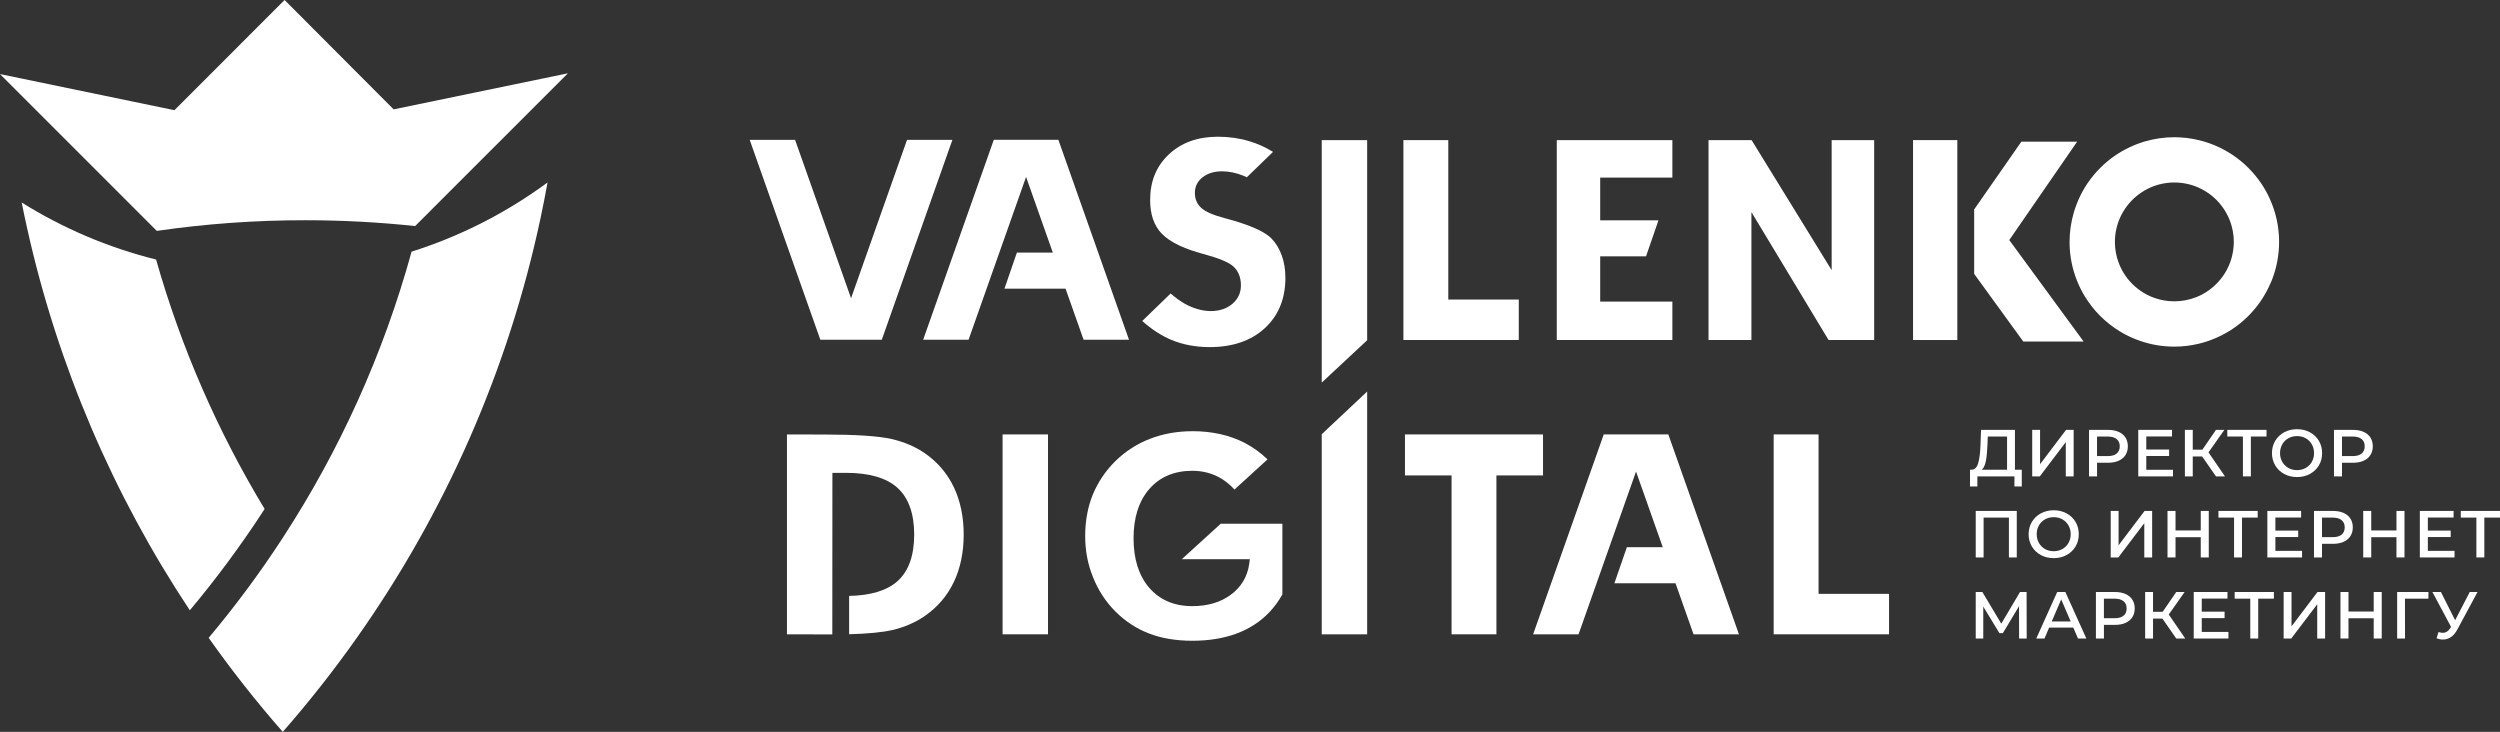 <?xml version="1.0" encoding="UTF-8"?> <svg xmlns="http://www.w3.org/2000/svg" id="Layer_1" data-name="Layer 1" viewBox="0 0 1615.63 472.97"><rect x="0" y="0" width="1615.63" height="472.97" fill="#333333" stroke="none"/><defs><style> .cls-1 { fill: #fff; } </style></defs><g><path class="cls-1" d="M171.01,328.92c-30.14-49.82-53.89-103.93-70.14-161.2-31.14-7.73-60.35-20.3-86.85-36.85,1.09,5.48,2.24,10.93,3.45,16.35,19.89,89.61,56.04,173.08,105.2,247.18,17.08-20.39,32.94-41.81,47.5-64.17,.28-.44,.57-.87,.84-1.31Z"></path><path class="cls-1" d="M182.73,347.59c-14.66,22.52-30.64,44.09-47.87,64.61,14.89,21.11,30.88,41.39,47.87,60.77,16.98-19.38,32.96-39.67,47.85-60.77,56.78-80.41,97.93-172.65,118.97-272.31,1.44-6.82,2.8-13.67,4.04-20.55,.09-.47,.17-.95,.25-1.41-26.36,19.4-55.96,34.62-87.86,44.7-18.27,66.41-46.59,128.65-83.25,184.96Z"></path><path class="cls-1" d="M367.01,47.37l-36.43,36.43-31.61,31.6-30.68,30.69c-23.36-2.48-47.11-3.77-71.15-3.77-32.54,0-64.53,2.34-95.81,6.89l-33.29-33.3h0L0,47.87l112.72,23.34L183.92,0l70.47,70.68,112.62-23.31Z"></path></g><g><g><path class="cls-1" d="M1306.57,314.37v-10.81h-4.41v-25.76h-21.91l-.34,9.45c-.17,5.12-.66,9.11-1.43,11.87-.8,2.85-2.24,4.35-4.27,4.44h-1.07s-.04,10.81-.04,10.81h4.78v-6.5h23.95v6.5h4.74Zm-9.5-10.81h-16.33l.4-.42c1.04-1.09,1.81-2.95,2.29-5.53,.49-2.6,.81-5.92,.96-9.85l.23-5.65h12.45v21.46Z"></path><polygon class="cls-1" points="1340.1 307.86 1340.1 277.8 1335.19 277.8 1318.4 299.99 1318.4 277.8 1313.32 277.8 1313.32 307.86 1318.23 307.86 1335.02 285.71 1335.02 307.86 1340.1 307.86"></polygon><path class="cls-1" d="M1369.18,297.76c1.91-.85,3.39-2.09,4.41-3.68,1.02-1.6,1.53-3.5,1.53-5.65s-.52-4.09-1.53-5.67c-1.02-1.58-2.5-2.81-4.41-3.66-1.92-.86-4.22-1.29-6.82-1.29h-12.32v30.06h5.18v-8.82h7.15c2.6,0,4.89-.43,6.82-1.29Zm-13.97-3.01v-12.64h6.89c2.52,0,4.47,.55,5.79,1.63,1.34,1.09,2.01,2.67,2.01,4.69s-.68,3.6-2.01,4.69c-1.32,1.08-3.27,1.63-5.79,1.63h-6.89Z"></path><polygon class="cls-1" points="1401.79 294.68 1401.79 290.51 1387.04 290.51 1387.04 282.06 1403.67 282.06 1403.67 277.8 1381.86 277.8 1381.86 307.86 1404.28 307.86 1404.28 303.6 1387.04 303.6 1387.04 294.68 1401.79 294.68"></polygon><polygon class="cls-1" points="1423.21 295.09 1432.08 307.86 1437.89 307.86 1427.24 292.35 1427.34 292.21 1437.49 277.8 1432.08 277.8 1423.31 290.59 1417.07 290.59 1417.07 277.8 1411.99 277.8 1411.99 307.86 1417.07 307.86 1417.07 294.98 1423.13 294.98 1423.21 295.09"></polygon><polygon class="cls-1" points="1464.75 277.8 1439.4 277.8 1439.4 282.1 1449.49 282.1 1449.49 307.86 1454.62 307.86 1454.62 282.1 1464.75 282.1 1464.75 277.8"></polygon><path class="cls-1" d="M1492.78,279.36c-2.46-1.33-5.25-2-8.31-2s-5.85,.67-8.31,2c-2.45,1.33-4.4,3.19-5.8,5.54-1.4,2.35-2.1,5.02-2.1,7.93s.71,5.58,2.1,7.93c1.4,2.35,3.35,4.21,5.8,5.54,2.45,1.33,5.25,2,8.31,2s5.85-.67,8.31-2c2.45-1.33,4.4-3.18,5.8-5.52,1.4-2.34,2.1-5.01,2.1-7.95s-.71-5.61-2.1-7.95c-1.4-2.34-3.35-4.19-5.8-5.52Zm1.25,19.11c-.95,1.68-2.27,3-3.94,3.94-1.66,.93-3.55,1.41-5.62,1.41s-3.96-.47-5.62-1.41c-1.66-.94-2.99-2.26-3.94-3.94-.95-1.67-1.43-3.57-1.43-5.65s.48-3.97,1.43-5.65c.95-1.68,2.27-3,3.94-3.94,1.66-.93,3.55-1.41,5.62-1.41s3.96,.47,5.62,1.41c1.66,.93,2.99,2.26,3.94,3.94,.95,1.68,1.43,3.58,1.43,5.65s-.48,3.97-1.43,5.65Z"></path><path class="cls-1" d="M1527.48,297.76c1.91-.85,3.39-2.09,4.41-3.68,1.02-1.6,1.53-3.5,1.53-5.65s-.52-4.09-1.53-5.67c-1.02-1.58-2.5-2.81-4.41-3.66-1.92-.86-4.22-1.29-6.82-1.29h-12.32v30.06h5.18v-8.82h7.15c2.6,0,4.89-.43,6.82-1.29Zm-13.97-3.01v-12.64h6.89c2.52,0,4.47,.55,5.79,1.63,1.34,1.09,2.01,2.67,2.01,4.69s-.68,3.6-2.01,4.69c-1.32,1.08-3.27,1.63-5.79,1.63h-6.89Z"></path><polygon class="cls-1" points="1303.34 360.25 1303.34 330.19 1276.82 330.19 1276.82 360.25 1281.91 360.25 1281.91 334.49 1298.26 334.49 1298.26 360.25 1303.34 360.25"></polygon><path class="cls-1" d="M1335.52,331.76c-2.46-1.33-5.25-2-8.31-2s-5.85,.67-8.31,2c-2.45,1.33-4.4,3.19-5.8,5.54-1.4,2.35-2.1,5.02-2.1,7.93s.71,5.58,2.1,7.93c1.4,2.35,3.35,4.21,5.8,5.54,2.45,1.33,5.25,2,8.31,2s5.85-.67,8.31-2c2.45-1.33,4.4-3.18,5.8-5.52,1.4-2.34,2.1-5.01,2.1-7.95s-.71-5.61-2.1-7.95c-1.4-2.34-3.35-4.19-5.8-5.52Zm1.25,19.11c-.95,1.68-2.27,3-3.94,3.94-1.66,.93-3.55,1.41-5.62,1.41s-3.96-.47-5.62-1.41c-1.66-.94-2.99-2.26-3.94-3.94-.95-1.67-1.43-3.57-1.43-5.65s.48-3.97,1.43-5.65c.95-1.68,2.27-3,3.94-3.94,1.66-.93,3.55-1.41,5.62-1.41s3.96,.47,5.62,1.41c1.66,.93,2.99,2.26,3.94,3.94,.95,1.68,1.43,3.58,1.43,5.65s-.48,3.97-1.43,5.65Z"></path><polygon class="cls-1" points="1390.83 360.25 1390.83 330.19 1385.93 330.19 1369.14 352.39 1369.14 330.19 1364.05 330.19 1364.05 360.25 1368.96 360.25 1385.75 338.11 1385.75 360.25 1390.83 360.25"></polygon><polygon class="cls-1" points="1427.42 360.25 1427.42 330.19 1422.24 330.19 1422.24 342.81 1405.94 342.81 1405.94 330.19 1400.76 330.19 1400.76 360.25 1405.94 360.25 1405.94 347.16 1422.24 347.16 1422.24 360.25 1427.42 360.25"></polygon><polygon class="cls-1" points="1459.03 330.19 1433.68 330.19 1433.68 334.49 1443.77 334.49 1443.77 360.25 1448.9 360.25 1448.9 334.49 1459.03 334.49 1459.03 330.19"></polygon><polygon class="cls-1" points="1485.22 347.07 1485.22 342.9 1470.47 342.9 1470.47 334.45 1487.1 334.45 1487.1 330.19 1465.29 330.19 1465.29 360.25 1487.71 360.25 1487.71 355.99 1470.47 355.99 1470.47 347.07 1485.22 347.07"></polygon><path class="cls-1" d="M1514.56,350.15c1.91-.85,3.39-2.09,4.41-3.68,1.02-1.6,1.53-3.5,1.53-5.65s-.52-4.09-1.53-5.67c-1.02-1.58-2.5-2.81-4.41-3.66-1.92-.86-4.22-1.29-6.82-1.29h-12.32v30.06h5.18v-8.82h7.15c2.6,0,4.89-.43,6.82-1.29Zm-13.97-3.01v-12.64h6.89c2.52,0,4.47,.55,5.79,1.63,1.34,1.09,2.01,2.67,2.01,4.69s-.68,3.6-2.01,4.69c-1.32,1.08-3.27,1.63-5.79,1.63h-6.89Z"></path><polygon class="cls-1" points="1553.9 360.25 1553.9 330.19 1548.72 330.19 1548.72 342.81 1532.42 342.81 1532.42 330.19 1527.24 330.19 1527.24 360.25 1532.42 360.25 1532.42 347.16 1548.72 347.16 1548.72 360.25 1553.9 360.25"></polygon><polygon class="cls-1" points="1583.76 347.07 1583.76 342.9 1569 342.9 1569 334.45 1585.64 334.45 1585.64 330.19 1563.83 330.19 1563.83 360.25 1586.25 360.25 1586.25 355.99 1569 355.99 1569 347.07 1583.76 347.07"></polygon><polygon class="cls-1" points="1615.63 330.19 1590.29 330.19 1590.29 334.49 1600.37 334.49 1600.37 360.25 1605.5 360.25 1605.5 334.49 1615.63 334.49 1615.63 330.19"></polygon><polygon class="cls-1" points="1304.85 412.64 1309.76 412.64 1309.68 382.58 1305.44 382.58 1293.33 403.04 1281.1 382.58 1276.82 382.58 1276.82 412.64 1281.69 412.64 1281.69 392.01 1292.12 409.15 1294.37 409.15 1304.8 391.74 1304.85 412.64"></polygon><path class="cls-1" d="M1339.86,405.57l3.06,7.07h5.39l-13.57-30.06h-5.26l-13.53,30.06h5.3l3.01-7.07h15.61Zm-7.81-18.2l6.14,14.24h-12.24l6.1-14.24Z"></path><path class="cls-1" d="M1373.63,402.54c1.91-.85,3.39-2.09,4.41-3.68,1.02-1.6,1.53-3.5,1.53-5.65s-.52-4.09-1.53-5.67c-1.02-1.58-2.5-2.81-4.41-3.66-1.92-.86-4.22-1.29-6.82-1.29h-12.32v30.06h5.18v-8.82h7.15c2.6,0,4.89-.43,6.82-1.29Zm-13.97-3.01v-12.64h6.89c2.52,0,4.47,.55,5.79,1.63,1.34,1.09,2.01,2.67,2.01,4.69s-.68,3.6-2.01,4.69c-1.32,1.08-3.27,1.63-5.79,1.63h-6.89Z"></path><polygon class="cls-1" points="1397.53 399.87 1406.41 412.64 1412.22 412.64 1401.56 397.13 1401.66 396.99 1411.82 382.58 1406.41 382.58 1397.63 395.37 1391.4 395.37 1391.4 382.58 1386.31 382.58 1386.31 412.64 1391.4 412.64 1391.4 399.76 1397.46 399.76 1397.53 399.87"></polygon><polygon class="cls-1" points="1437.64 399.46 1437.64 395.29 1422.88 395.29 1422.88 386.84 1439.51 386.84 1439.51 382.58 1417.7 382.58 1417.7 412.64 1440.13 412.64 1440.13 408.38 1422.88 408.38 1422.88 399.46 1437.64 399.46"></polygon><polygon class="cls-1" points="1469.51 382.58 1444.16 382.58 1444.16 386.88 1454.25 386.88 1454.25 412.64 1459.38 412.64 1459.38 386.88 1469.51 386.88 1469.51 382.58"></polygon><polygon class="cls-1" points="1502.6 412.64 1502.6 382.58 1497.69 382.58 1480.9 404.78 1480.9 382.58 1475.81 382.58 1475.81 412.64 1480.72 412.64 1497.51 390.5 1497.51 412.64 1502.6 412.64"></polygon><polygon class="cls-1" points="1539.19 412.64 1539.19 382.58 1534.01 382.58 1534.01 395.2 1517.71 395.2 1517.71 382.58 1512.53 382.58 1512.53 412.64 1517.71 412.64 1517.71 399.55 1534.01 399.55 1534.01 412.64 1539.19 412.64"></polygon><polygon class="cls-1" points="1569.4 382.58 1549.16 382.58 1549.16 412.64 1554.25 412.64 1554.21 386.88 1569.36 386.88 1569.4 382.58"></polygon><path class="cls-1" d="M1583.94,411.7c1.57-1.06,2.95-2.69,4.09-4.82l13.08-24.3h-5.02l-9.45,18.24-9.19-18.24h-5.5l12.05,22.55-.56,.87c-1.24,1.96-2.83,2.95-4.75,2.95-.76,0-1.7-.17-2.8-.5l-1.25,4c1.38,.57,2.79,.85,4.19,.85,1.83,0,3.56-.54,5.12-1.59Z"></path></g><g><polygon class="cls-1" points="1080.77 114.76 1080.77 90.55 1006.07 90.55 1006.07 219.74 1080.77 219.74 1080.77 194.89 1034.13 194.89 1034.13 165.67 1063.75 165.67 1071.79 142.38 1034.13 142.38 1034.13 114.76 1080.77 114.76"></polygon><path class="cls-1" d="M1467.42,182.93c.08-.2,.16-.39,.24-.59l.14-.34c.25-.61,.5-1.23,.73-1.85,.19-.51,.38-1.03,.55-1.54,.15-.42,.29-.84,.43-1.26,.22-.66,.42-1.32,.62-1.99,.08-.28,.16-.55,.24-.83,.22-.78,.42-1.57,.61-2.35l.11-.46c.23-.97,.41-1.85,.57-2.69,.8-4.22,1.21-8.47,1.21-12.65,0-9.83-2.08-19.34-6.18-28.26h0s-.18-.38-.18-.38c-.39-.83-.72-1.52-1.05-2.16-.09-.18-.19-.37-.29-.55l-.14-.26c-.3-.58-.61-1.15-.93-1.72-.16-.27-.32-.55-.48-.82l-.32-.53c-.23-.39-.46-.77-.69-1.15-.25-.4-.5-.78-.76-1.17l-.33-.5c-.18-.27-.35-.54-.54-.81-.3-.44-.62-.88-.94-1.31l-.28-.38c-.18-.25-.36-.5-.54-.74-.31-.41-.63-.82-.96-1.22l-.39-.49c-.18-.22-.35-.44-.53-.66-.31-.37-.63-.74-.95-1.11l-.19-.22c-.1-.11-.19-.23-.29-.34-.08-.09-.16-.19-.24-.28l-.15-.15c-.92-1.02-1.74-1.9-2.53-2.68-6.09-6.09-13.2-10.9-21.12-14.3l-.28-.12c-.17-.07-.33-.15-.5-.21-.48-.2-.96-.38-1.44-.57-.6-.23-1.14-.44-1.7-.64-.33-.12-.66-.23-.99-.34-.75-.26-1.52-.5-2.27-.73l-.54-.16c-.93-.27-1.89-.53-2.85-.77l-.09-.02c-5.27-1.29-10.68-1.94-16.08-1.94-6.43,0-12.83,.92-19.03,2.74l-.36,.1c-.71,.21-1.46,.46-2.37,.76l-.28,.09c-.22,.07-.44,.15-.66,.23-.59,.21-1.17,.43-1.74,.66l-.06,.02c-.49,.19-.98,.38-1.47,.58-.28,.12-.55,.24-.83,.36l-.27,.12c-.71,.31-1.41,.62-2.11,.96l-.46,.23c-6.78,3.3-12.92,7.67-18.24,12.99-6.1,6.1-10.92,13.22-14.31,21.16l-.24,.56c-.28,.67-.54,1.34-.79,2.01l-.06,.15c-.15,.38-.29,.77-.43,1.15-.13,.37-.25,.73-.38,1.1l-.07,.2c-.23,.68-.45,1.36-.66,2.05-.03,.12-.07,.23-.1,.35l-.06,.23c-1.79,6.16-2.7,12.53-2.7,18.91,0,8.66,1.64,17.14,4.88,25.18l.15,.37c.28,.68,.59,1.39,.97,2.24l.11,.25c.11,.24,.22,.49,.33,.73,.25,.53,.52,1.06,.78,1.59,.26,.52,.52,1.03,.79,1.54,.12,.23,.25,.46,.38,.69l.17,.3c.38,.68,.76,1.35,1.16,2.02,.05,.09,.11,.18,.17,.27l.12,.18c2.79,4.54,6.08,8.72,9.8,12.44,3.72,3.72,7.91,7.02,12.45,9.81l.44,.27c.58,.35,1.22,.72,2.05,1.18l.27,.15c.23,.13,.45,.26,.68,.38,.53,.28,1.06,.55,1.6,.82l.09,.04c.48,.24,.96,.48,1.44,.71,.26,.12,.53,.24,.79,.36l.28,.12c.71,.32,1.43,.64,2.15,.93l.48,.19c8.03,3.22,16.49,4.86,25.14,4.86,5.29,0,10.61-.63,15.81-1.88l.45-.1c.73-.18,1.46-.38,2.18-.59l.27-.08c.32-.09,.63-.18,.94-.27,.44-.13,.87-.27,1.3-.42l.12-.04c.66-.21,1.31-.43,1.96-.67,.14-.05,.27-.1,.41-.15l.23-.09c9.15-3.4,17.28-8.61,24.17-15.51,5.42-5.42,9.84-11.66,13.15-18.55l.26,.04h0l-.23-.11c.43-.9,.84-1.8,1.21-2.68Zm-23.96-23.62l-.03,.23c-.26,3.2-.92,6.36-1.98,9.41l-.06,.17c-.14,.4-.29,.8-.45,1.2l-.06,.15c-.05,.13-.1,.26-.16,.39-.13,.32-.26,.63-.4,.94-.12,.26-.23,.53-.36,.79-.11,.24-.23,.48-.35,.72-.17,.34-.34,.68-.52,1.01-.1,.19-.18,.35-.27,.51-.23,.41-.46,.82-.7,1.22l-.17,.28c-.3,.49-.61,.98-.94,1.46-3.1,4.59-7.23,8.52-11.93,11.39-.48,.29-.93,.55-1.39,.8l-.35,.2c-.34,.18-.69,.36-1.03,.53l-.18,.09c-.19,.1-.38,.19-.57,.28-.18,.08-.36,.16-.54,.24l-.25,.11c-.35,.16-.7,.31-1.05,.46l-.33,.13c-4.56,1.81-9.4,2.72-14.24,2.72-4.25,0-8.5-.7-12.58-2.11l-.29-.1c-.48-.17-.96-.35-1.43-.54-.17-.07-.34-.14-.51-.21l-.13-.06c-.41-.17-.78-.33-1.15-.5-.7-.32-1.27-.6-1.8-.88-.66-.35-1.29-.71-1.9-1.08l-.27-.17c-.55-.34-1.08-.68-1.58-1.02l-.29-.21c-.52-.36-1.02-.73-1.49-1.09l-.28-.22c-.47-.37-.95-.77-1.44-1.19l-.25-.21c-.47-.41-.96-.86-1.44-1.33l-.16-.15c-.26-.25-.51-.52-.75-.78l-.4-.43c-.17-.17-.33-.35-.49-.52-.2-.22-.39-.45-.58-.67l-.28-.33c-.22-.27-.45-.53-.66-.8-.15-.18-.29-.37-.43-.56l-.14-.18c-.26-.34-.51-.68-.75-1.03-.39-.55-.77-1.14-1.17-1.78l-.11-.17c-.05-.07-.1-.15-.14-.22-.35-.57-.67-1.16-.98-1.74-3.2-5.99-4.75-12.76-4.5-19.59v-.23c.01-.15,.02-.31,.03-.46,.03-.54,.07-1.07,.13-1.61,.04-.37,.08-.74,.13-1.11l.03-.21c.05-.4,.1-.8,.16-1.2l-.03-.03,.07-.18c.31-1.78,.74-3.54,1.28-5.25l.06-.18c.16-.49,.33-.97,.51-1.46,2.07-5.55,5.48-10.64,9.84-14.71l.29-.27c.69-.63,1.43-1.25,2.18-1.84l.27-.21c2.59-2,5.42-3.66,8.42-4.94l.08-.04c.4-.17,.81-.33,1.21-.48l.16-.06c.1-.04,.21-.08,.31-.12,.24-.09,.48-.17,.72-.25l.28-.09c.23-.08,.47-.16,.71-.23,.11-.03,.21-.06,.32-.1l.19-.06c.4-.12,.79-.24,1.19-.34l.17-.04c6.33-1.64,13.02-1.64,19.34-.01l.12,.03c.46,.12,.91,.25,1.36,.38l.26,.08c.38,.12,.75,.24,1.12,.37l.19,.06c.09,.03,.18,.06,.27,.09l.35,.13c2.95,1.1,5.75,2.55,8.33,4.32l.19,.09c1.89,1.31,3.68,2.8,5.32,4.44,.69,.69,1.38,1.43,2.03,2.19l.15,.18-.02,.02c2.04,2.39,3.78,5.05,5.18,7.89,.15,.31,.3,.63,.44,.94,.24,.52,.46,1.04,.68,1.57,.2,.49,.39,.98,.56,1.48l.06,.15c.07,.21,.15,.41,.21,.62,.26,.78,.49,1.55,.68,2.3l.08,.34c.21,.85,.39,1.64,.53,2.39l.05,.19c.42,2.28,.63,4.62,.63,6.95,0,.89-.04,1.82-.12,2.93Z"></path><path class="cls-1" d="M781.78,224.32c14.84,0,26.84-4.14,35.68-12.31,8.78-8.11,13.23-19.03,13.23-32.44,0-5.3-.79-10.17-2.35-14.49-1.53-4.27-3.77-7.96-6.65-10.95-3.47-3.54-10.21-6.96-20.05-10.17-2.29-.76-4.91-1.54-8.24-2.45l-1.64-.43c-1.63-.46-3.73-1.05-5.56-1.66l-.07-.02-.38-.14c-4.05-1.37-6.99-2.85-8.99-4.5-3.04-2.53-4.57-5.93-4.57-10.11s1.73-7.57,5.15-10.21c3.25-2.47,7.4-3.73,12.34-3.73,4.6,0,9.32,.99,14.02,2.93,.68,.29,1.38,.58,2.07,.91l16.93-16.4c-4.97-3.04-10.13-5.37-15.36-6.91-6.34-1.91-13.18-2.88-20.34-2.88-12.96,0-23.61,3.84-31.64,11.43-8.13,7.68-12.08,17.34-12.08,29.54,0,9.21,2.5,16.47,7.44,21.6,2.74,2.88,6.71,5.54,11.78,7.91,4.26,1.96,9.23,3.71,14.77,5.18l.45,.13c9.96,2.68,16.26,5.3,19.26,7.99,3.3,2.94,4.97,7.07,4.97,12.3,0,4.86-1.91,8.91-5.67,12.05-3.62,3.01-8.24,4.54-13.75,4.54s-11.44-1.66-17.18-4.92c-2.94-1.71-5.82-3.81-8.81-6.44l-18.36,17.78c6.1,5.45,12.51,9.59,19.05,12.3,7.34,3.04,15.61,4.58,24.57,4.58Z"></path><polygon class="cls-1" points="906.96 90.55 906.96 219.72 981.51 219.72 981.51 193.58 935.96 193.58 935.96 90.55 906.96 90.55"></polygon><polygon class="cls-1" points="1211.19 219.71 1211.19 90.55 1183.71 90.55 1183.71 174.6 1131.97 90.55 1104.14 90.55 1104.14 219.71 1131.86 219.71 1131.86 137.07 1181.71 219.71 1211.19 219.71"></polygon><polygon class="cls-1" points="688.67 186.71 700.27 219.54 729.61 219.54 683.98 90.35 642.24 90.35 596.6 219.54 625.94 219.54 663.1 114.33 680.39 163.25 657.17 163.25 649.13 186.54 688.61 186.54 688.67 186.71"></polygon><polygon class="cls-1" points="586.17 90.37 549.99 192.75 549.76 192.08 513.82 90.37 484.49 90.37 530.13 219.54 569.86 219.54 615.5 90.37 586.17 90.37"></polygon><polygon class="cls-1" points="1275.81 177 1307.56 220.73 1346.56 220.73 1298.49 155.14 1298.59 154.99 1342.36 91.54 1306.32 91.54 1275.81 135.35 1275.81 177"></polygon><rect class="cls-1" x="1236.31" y="90.54" width="28.61" height="129.19"></rect><polygon class="cls-1" points="854.17 90.55 854.17 247.26 883.53 219.88 883.53 90.55 854.17 90.55"></polygon></g><g><path class="cls-1" d="M770.55,278.67c-9.71,0-18.89,1.64-27.28,4.87-8.31,3.18-15.81,8-22.31,14.3-6.44,6.35-11.41,13.7-14.76,21.85-3.25,8.02-4.9,17-4.9,26.69s1.7,18.3,5.05,26.6c3.34,8.39,8.15,15.79,14.27,21.97,6.37,6.43,13.71,11.27,21.81,14.39,8.06,3.15,17.51,4.75,28.1,4.75,21.29,0,38.01-6.16,49.67-18.31,3.28-3.43,6.15-7.35,8.54-11.65v-45.65h-39.88l-25.11,22.9h43.96l-.4,3c-1.14,8.26-5.15,14.98-11.92,19.99-6.62,4.88-14.99,7.35-24.86,7.35-11.7,0-21.08-4.02-27.89-11.94-6.69-7.79-10.08-18.52-10.08-31.9s3.39-23.98,10.08-31.75c6.8-7.88,16.19-11.88,27.89-11.88,6.29,0,12.08,1.4,17.19,4.15,3.6,1.9,6.99,4.58,10.07,7.96l21.34-19.48c-4.4-4.28-9.39-7.88-14.84-10.71-9.73-4.99-21.09-7.52-33.76-7.52Z"></path><polygon class="cls-1" points="1146.24 280.75 1146.24 409.92 1220.8 409.92 1220.8 383.78 1175.25 383.78 1175.25 280.75 1146.24 280.75"></polygon><path class="cls-1" d="M597.91,397.89c8.09-5.63,14.32-12.97,18.52-21.8,4.22-8.85,6.36-19.14,6.36-30.59s-2.14-21.77-6.36-30.62c-4.22-8.84-10.45-16.18-18.52-21.8h0c-6.2-4.34-13.56-7.5-21.87-9.39-8.49-1.91-23.2-2.87-43.71-2.87l-23.76-.06v129.19l29.31,.03,.06-104.4h8.78c15.01,0,26.2,3.26,33.27,9.69,7.17,6.49,10.81,16.66,10.81,30.24s-3.64,23.69-10.81,30.09c-6.75,6.03-17.26,9.24-31.24,9.52v24.76c12.09-.32,21.47-1.23,27.88-2.7,7.93-1.84,15.09-4.96,21.29-9.27Z"></path><rect class="cls-1" x="647.92" y="280.75" width="29.36" height="129.17"></rect><polygon class="cls-1" points="997.18 280.75 907.96 280.75 907.96 307.24 938.08 307.24 938.08 409.92 967.06 409.92 967.06 307.24 997.18 307.24 997.18 280.75"></polygon><polygon class="cls-1" points="1082.86 377.11 1094.46 409.94 1123.8 409.94 1078.16 280.75 1036.42 280.75 990.78 409.94 1020.13 409.94 1057.29 304.73 1074.57 353.65 1051.35 353.65 1043.31 376.94 1082.8 376.94 1082.86 377.11"></polygon><polygon class="cls-1" points="854.17 280.61 854.17 409.92 883.53 409.92 883.53 253.04 854.17 280.61"></polygon></g></g></svg> 